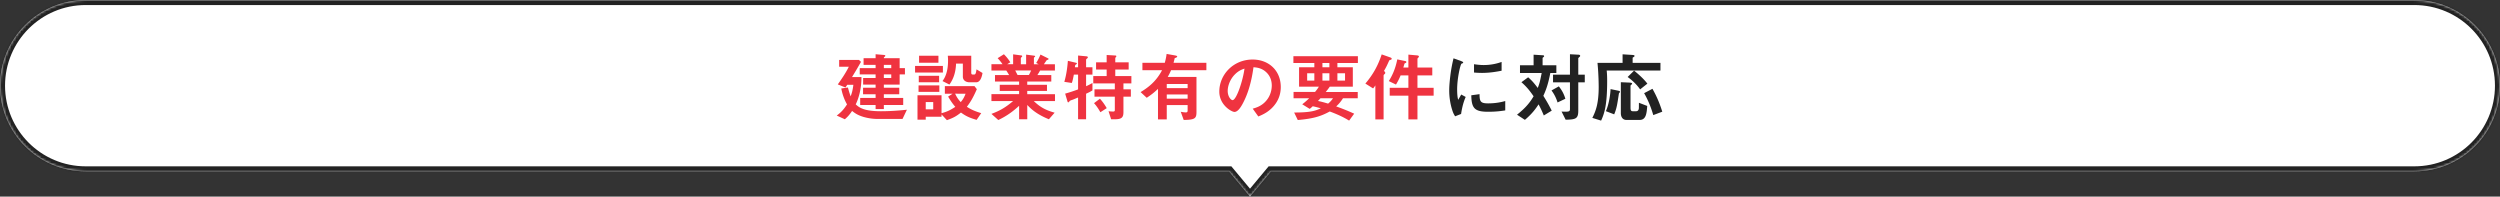 <svg width="992" height="78" fill="none" xmlns="http://www.w3.org/2000/svg"><rect width="100%" height="100%" fill="#333333" stroke="none"/><mask id="a" fill="#fff"><path fill-rule="evenodd" clip-rule="evenodd" d="M34 0C15.222 0 0 15.222 0 34s15.222 34 34 34h453.667L496 78l8.333-10H958c18.778 0 34-15.222 34-34S976.778 0 958 0H34z"/></mask><path fill-rule="evenodd" clip-rule="evenodd" d="M34 0C15.222 0 0 15.222 0 34s15.222 34 34 34h453.667L496 78l8.333-10H958c18.778 0 34-15.222 34-34S976.778 0 958 0H34z" fill="#fff"/><path d="M487.667 68l1.536-1.28-.6-.72h-.936v2zM496 78l-1.536 1.28L496 81.124l1.536-1.844L496 78zm8.333-10v-2h-.936l-.6.72 1.536 1.28zM2 34C2 16.327 16.327 2 34 2v-4C14.118-2-2 14.118-2 34h4zm32 32C16.327 66 2 51.673 2 34h-4c0 19.882 16.118 36 36 36v-4zm453.667 0H34v4h453.667v-4zm9.869 10.72l-8.333-10-3.073 2.56 8.334 10 3.072-2.56zm5.261-10l-8.333 10 3.072 2.56 8.334-10-3.073-2.56zM958 66H504.333v4H958v-4zm32-32c0 17.673-14.327 32-32 32v4c19.882 0 36-16.118 36-36h-4zM958 2c17.673 0 32 14.327 32 32h4c0-19.882-16.118-36-36-36v4zM34 2h924v-4H34v4z" fill="#222" mask="url(#a)"/><path d="M359.08 29.53h-2.1v4.05h-6.27v1.23h6.12v2.58h-6.12v1.47h7.68v2.79h-7.68v1.62h-3.27v-1.62h-6.12v-2.79h6.12v-1.47h-4.98v-2.58h4.98v-1.23h-4.95v-2.64h4.95v-1.41h-6.3v-2.49h6.3v-1.29h-4.77v-2.67h4.77v-1.56l2.85.24c.9.09.99.09.99.36 0 .18-.12.3-.27.39-.27.24-.3.27-.3.57h6.27v3.96h2.1v2.49zm-5.43-2.49v-1.29h-2.94v1.29h2.94zm0 3.9v-1.41h-2.94v1.41h2.94zm6.21 12.6l-1.74 3.66h-9.75c-2.46 0-4.35-.42-5.64-.78-2.46-.72-3.6-1.59-4.62-2.4-1.05 1.56-1.8 2.37-2.88 3.3l-3.21-1.47c1.74-1.29 2.82-2.46 4.08-4.44-1.11-1.86-1.92-4.32-2.28-6.3l2.64-.39c.48 1.8.72 2.52 1.08 3.51.51-1.35.81-2.46 1.08-4.59h-2.43c-.24.36-.57.87-.72 1.08l-3.03-1.23c1.59-2.25 3.15-4.53 4.38-7.02h-3.84v-2.7h7.86l.81.78c-2.04 3.54-2.4 4.11-3.57 6.03h3.75c.03 4.2-.96 8.19-2.28 10.83 1.44 1.38 3.48 2.73 10.02 2.73 3.45 0 6.87-.24 10.29-.6zm29.49 1.35l-1.83 2.67c-2.73-.78-4.26-1.47-6.21-2.91-1.89 1.5-3.03 2.13-5.58 3.03l-2.13-2.28v.93h-6.27v1.14h-3.27v-9.66h9.54v7.11c2.16-.6 3.48-1.2 5.46-2.52-.9-1.08-1.65-2.04-2.85-4.08l1.8-1.14h-3.09v-3h11.76l.93 1.2c-1.71 3.9-2.79 5.46-3.96 6.99 1.53.96 2.79 1.65 5.7 2.52zm-19.05-1.5v-2.88h-2.97v2.88h2.97zm12.84-6.21H379c.63 1.38 1.23 2.28 2.22 3.33.48-.57 1.23-1.44 1.92-3.33zm6.72-8.22c-.15.9-.66 3.69-2.49 3.69h-2.64c-1.53 0-2.67-.84-2.67-2.22v-5.19h-2.7c-.15 4.8-1.95 7.35-2.64 8.31l-2.73-1.38c.54-.78 1.02-1.53 1.47-2.91.54-1.65.72-3.42.72-5.16 0-.6 0-.81-.09-1.98h9.3v6.69c0 .66.27.75.51.75h.69c.54 0 .66-.63.9-2.04l2.37 1.44zm-17.49-4.08h-7.68v-2.76h7.68v2.76zm.36 11.58h-8.25v-2.58h8.25v2.58zm1.41-7.68H363.1v-2.61h11.04v2.61zm-1.5 3.87h-8.07v-2.58h8.07v2.58zm45.99 7.44h-8.43c2.67 2.58 4.92 3.66 8.28 4.62l-2.28 2.61c-5.07-2.07-7.2-4.23-8.58-5.67v5.67h-3.24v-5.34c-2.25 2.04-4.59 3.9-8.25 5.64l-2.73-2.43c3.21-1.23 5.34-2.34 8.61-5.1h-8.61v-2.73h10.98v-1.29h-7.68v-2.43h7.68v-1.29h-9.57v-2.58h5.61c-.75-1.23-.84-1.38-1.14-1.8h-5.88v-2.49h4.41c-.57-.84-1.26-1.68-1.95-2.4l2.49-1.56c.72.72 1.62 1.71 2.55 3.18l-1.26.78h2.37v-3.93l3.33.45c.09 0 .27.12.27.27 0 .18-.15.3-.24.39-.15.12-.3.27-.3.48v2.34h2.1v-3.81l3.24.42c.15.03.33.09.33.27 0 .12-.09.21-.24.3-.09.06-.24.18-.24.33v2.49h1.89l-.99-.51c.9-1.41 1.41-2.61 1.71-3.33l3 1.5c.09.03.21.12.21.24s-.12.24-.18.27c-.09.03-.51.18-.6.27-.06.06-.9 1.32-1.08 1.56h4.38v2.49h-5.88c-.39.72-.69 1.2-1.08 1.8h5.52v2.58h-9.54v1.29h7.83v2.43h-7.83v1.29h11.01v2.73zm-9.48-12.12h-6.3c.39.75.42.84.93 1.8h4.47c.36-.57.66-1.26.9-1.8zm39.78 5.13h-3.15v2.34h2.94v2.91h-2.94v6.15c0 2.04-.66 2.82-3.36 2.82h-1.53l-1.02-3.18c.93.09 1.53.12 1.83.12.48 0 .66-.15.66-.6v-5.31h-8.07v-2.91h8.07V33.1h-8.55v-2.91h5.31v-2.61h-4.2v-2.85h4.2v-2.91l3.54.21c.15 0 .3.12.3.27 0 .12-.06.24-.12.3-.15.15-.3.33-.3.54v1.59h5.31v2.85h-5.31v2.61h6.39v2.91zm-9.78 9.81l-2.52 1.62c-1.14-2.04-2.01-3.03-2.52-3.6l2.34-1.77c1.26 1.38 2.13 2.76 2.7 3.75zm-5.67-7.05c-.9.57-1.53.87-2.52 1.32v10.14h-3.18v-8.64c-.87.36-1.98.84-2.28.93-.39.12-.96.33-1.08.51-.24.33-.33.48-.54.48-.15 0-.24-.12-.27-.24l-.96-3.21c2.01-.57 3.51-1.08 5.13-1.68v-5.88h-1.68c-.39 2.13-.6 2.79-.81 3.33l-2.97-.45c.93-3.12 1.26-6.39 1.41-8.34l3.27.78c.15.03.3.15.3.3s-.12.24-.48.45c-.18.15-.21.24-.3 1.02h1.26v-4.65l3.48.33c.21.03.39.18.39.42 0 .12-.12.3-.24.36-.21.18-.45.36-.45.57v2.97h2.52v2.91h-2.52v4.62c1.14-.51 1.8-.87 2.52-1.29v2.94zm45.21-8.01h-14.01c-.51 1.2-.87 1.86-1.32 2.67h11.4v13.92c0 2.55-.6 3.09-5.07 3.15l-1.17-3.24c.51.09 1.29.24 1.95.24.63 0 .78-.15.78-.84v-2.07h-8.28v5.7h-3.48V35.26c-1.56 1.5-2.82 2.46-4.47 3.54l-2.43-2.25c2.88-1.77 6.09-4.05 8.52-8.7h-7.8v-2.94h8.88c.45-1.65.6-2.55.72-3.51l3.36.6c.63.12.84.24.84.48 0 .3-.78.51-.99.6-.09.45-.27 1.11-.45 1.83h13.02v2.94zm-7.44 7.11v-1.62h-8.28v1.62h8.28zm0 4.2v-1.68h-8.28v1.68h8.28zm36.96-4.62c0 2.64-.81 4.74-1.92 6.39-2.25 3.33-5.37 4.62-6.99 5.28l-2.22-3.09c1.35-.39 3.57-1.02 5.4-3.21 1.83-2.16 2.16-4.65 2.16-5.97 0-1.65-.48-3.66-2.16-5.25-1.89-1.8-3.99-1.92-5.1-2.01-.96 7.14-2.73 11.34-3.72 13.35-.9 1.86-2.28 4.38-3.84 4.38-1.08 0-6-2.7-6-8.07 0-6.66 5.49-12.72 13.23-12.72 6.24 0 11.16 4.23 11.16 10.92zm-14.4-7.32c-.87.3-2.22.75-3.66 2.16-2.13 2.04-3 4.83-3 6.66 0 2.43 1.38 3.69 1.92 3.69 1.56 0 4.14-7.83 4.74-12.51zm45-2.22h-8.13v1.68h6.12v7.71h-9.15c-.51.75-.96 1.32-1.59 2.1h12.69v2.49h-5.85c-1.05 1.65-1.92 2.52-2.7 3.24 3.09 1.11 4.98 1.92 7.14 2.88l-2.01 2.76c-2.58-1.62-5.31-2.73-7.68-3.63-3.54 1.92-6.48 2.85-12.69 3.39l-1.44-2.97c5.91-.03 8.07-.48 10.59-1.68-.96-.27-2.16-.6-3.21-.81-.39.36-.75.69-1.2 1.05l-2.97-1.83c1.17-.9 1.95-1.62 2.76-2.4h-6.21v-2.49h8.52c.93-1.11 1.23-1.62 1.53-2.1h-7.86v-7.71h6.06V25h-8.31v-2.7h25.59V25zm-11.31 6.99v-2.91h-2.76v2.91h2.76zm6.21 0v-2.91h-3.03v2.91h3.03zm-6.21-5.31V25h-2.76v1.68h2.76zm-5.97 5.31v-2.91h-2.85v2.91h2.85zm7.41 6.99h-4.98c-.48.57-.6.66-.99 1.08 1.05.21 2.01.45 4.02 1.05a9.02 9.02 0 001.95-2.13zm39.93-1.02h-6.42v9.42h-3.6v-9.42h-7.41v-3.12h7.41v-4.92h-3.09c-.36.87-.87 2.04-1.83 3.63l-2.85-1.38c1.14-1.83 2.55-4.47 3.36-8.61l3.03.63c.36.06.57.18.57.42 0 .21-.15.3-.27.36-.39.18-.42.18-.48.33-.06.12-.36 1.26-.45 1.5h2.01v-5.13l3.42.3c.24.03.75.09.75.42 0 .21-.15.39-.27.51-.21.21-.3.3-.3.45v3.45h5.88v3.12h-5.88v4.92h6.42v3.12zm-16.65-14.67c0 .3-.24.39-.36.42-.39.12-.57.15-.69.45-.87 1.92-1.08 2.4-2.01 3.99.3.27.51.48.51.75s-.15.39-.33.54c-.27.24-.33.39-.33.54v17.4h-3.27v-13.5c-.33.51-.45.69-.9 1.2l-3.06-1.92c3.12-3.66 5.04-7.23 6.48-11.58l3.21 1.14c.63.21.75.39.75.57z" fill="#EF3340"/><path d="M595.84 28.06c-1.38.27-4.41.87-7.74.87-.24 0-1.62 0-3.21-.15v-3.3c.87.12 2.22.33 3.84.33 3.51 0 5.97-.84 7.11-1.23v3.48zm1.44 15.75c-1.59.24-3.6.54-6.78.54-5.46 0-6.6-1.47-6.69-6.54l3.27-.45c.03 2.85.33 3.66 3.36 3.66 3.42 0 5.76-.63 6.84-.93v3.72zm-15.69-5.34c-1.08 2.46-1.53 4.83-1.83 6.75l-2.37.93c-.48-.78-.75-1.26-1.11-2.37-.9-2.79-1.23-5.58-1.23-7.89 0-1.92.24-4.14.45-5.91.42-3.24.84-5.07 1.26-6.84l3.06 1.11c.21.09.78.3.78.54 0 .06-.03.18-.15.27-.06.03-.45.18-.51.21-.45.27-1.74 5.7-1.74 10.23 0 .51 0 2.82.42 4.11.36-.63.54-.93 1.2-2.1l1.77.96zm47.25-5.79h-2.58V43.9c0 3.18-.96 3.54-5.01 3.6l-1.62-3.24c3.09.18 3.33-.03 3.33-1.08v-10.5h-6.72v-3.06h6.72v-8.1l3.36.18c.24 0 .69.09.69.45 0 .18-.09.3-.27.45-.42.36-.48.42-.48.6v6.42h2.58v3.06zm-7.71 6.51l-3.09 1.47c-.48-1.53-1.11-3-2.4-4.77l2.91-1.62c1.11 1.41 2.01 2.91 2.58 4.92zm-3.57-10.23h-2.4c-.93 4.95-1.95 7.26-2.76 9.06.93 1.5 1.95 3.15 3.33 5.88l-3.15 1.92a46.35 46.35 0 00-2.07-4.41c-1.08 1.65-2.46 3.63-5.43 6.15l-3.12-2.04c2.19-1.8 4.53-3.78 6.57-7.32-1.62-2.34-2.79-3.78-4.83-5.58l2.67-1.95c1.11.96 2.04 1.86 3.81 4.23.75-1.95.87-2.49 1.56-5.94h-8.61V25.9h5.4v-4.2l3.78.24c.15 0 .39.09.39.33 0 .3-.27.36-.6.69v2.94h5.46v3.06zm36.12 4.23l-2.88 2.28c-1.59-2.31-3.63-3.96-4.95-4.92l2.55-2.52c1.47 1.17 3.78 3.18 5.28 5.16zm5.91 11.13l-3.57 1.35c-1.17-4.08-2.64-6.96-3.63-8.7l3.3-1.74c.84 1.5 2.52 4.56 3.9 9.09zM658.87 28h-21.33c.18 1.74.18 3.27.18 4.2 0 9.57-1.11 12.84-2.4 15.66l-3.48-1.08c1.35-2.7 2.52-5.64 2.52-12.36 0-.48-.03-5.13-.48-9.48h9.96v-3.39l3.81.24c.84.06.93.18.93.42 0 .09-.03.24-.36.42-.24.15-.39.21-.39.36v1.95h11.04V28zm-5.25 14.04c-.21 2.97-.48 5.55-3 5.55h-5.25c-1.65 0-2.22-1.41-2.22-2.67v-12.3l3.39.15c.6.03 1.08.12 1.08.42 0 .18-.09.24-.45.54-.06.06-.18.15-.18.36v8.61c0 1.05.18 1.44.93 1.44h1.26c.78 0 1.05-.6 1.11-1.08.03-.09.03-2.01.03-2.28l3.3 1.26zm-10.8-5.61c0 .12-.06.18-.12.24-.24.3-.3.36-.33.51-.66 4.35-.84 5.73-1.86 8.19l-3.3-1.26c1.32-2.88 1.83-7.26 1.86-8.76l3.03.63c.27.06.72.15.72.45z" fill="#222"/></svg>